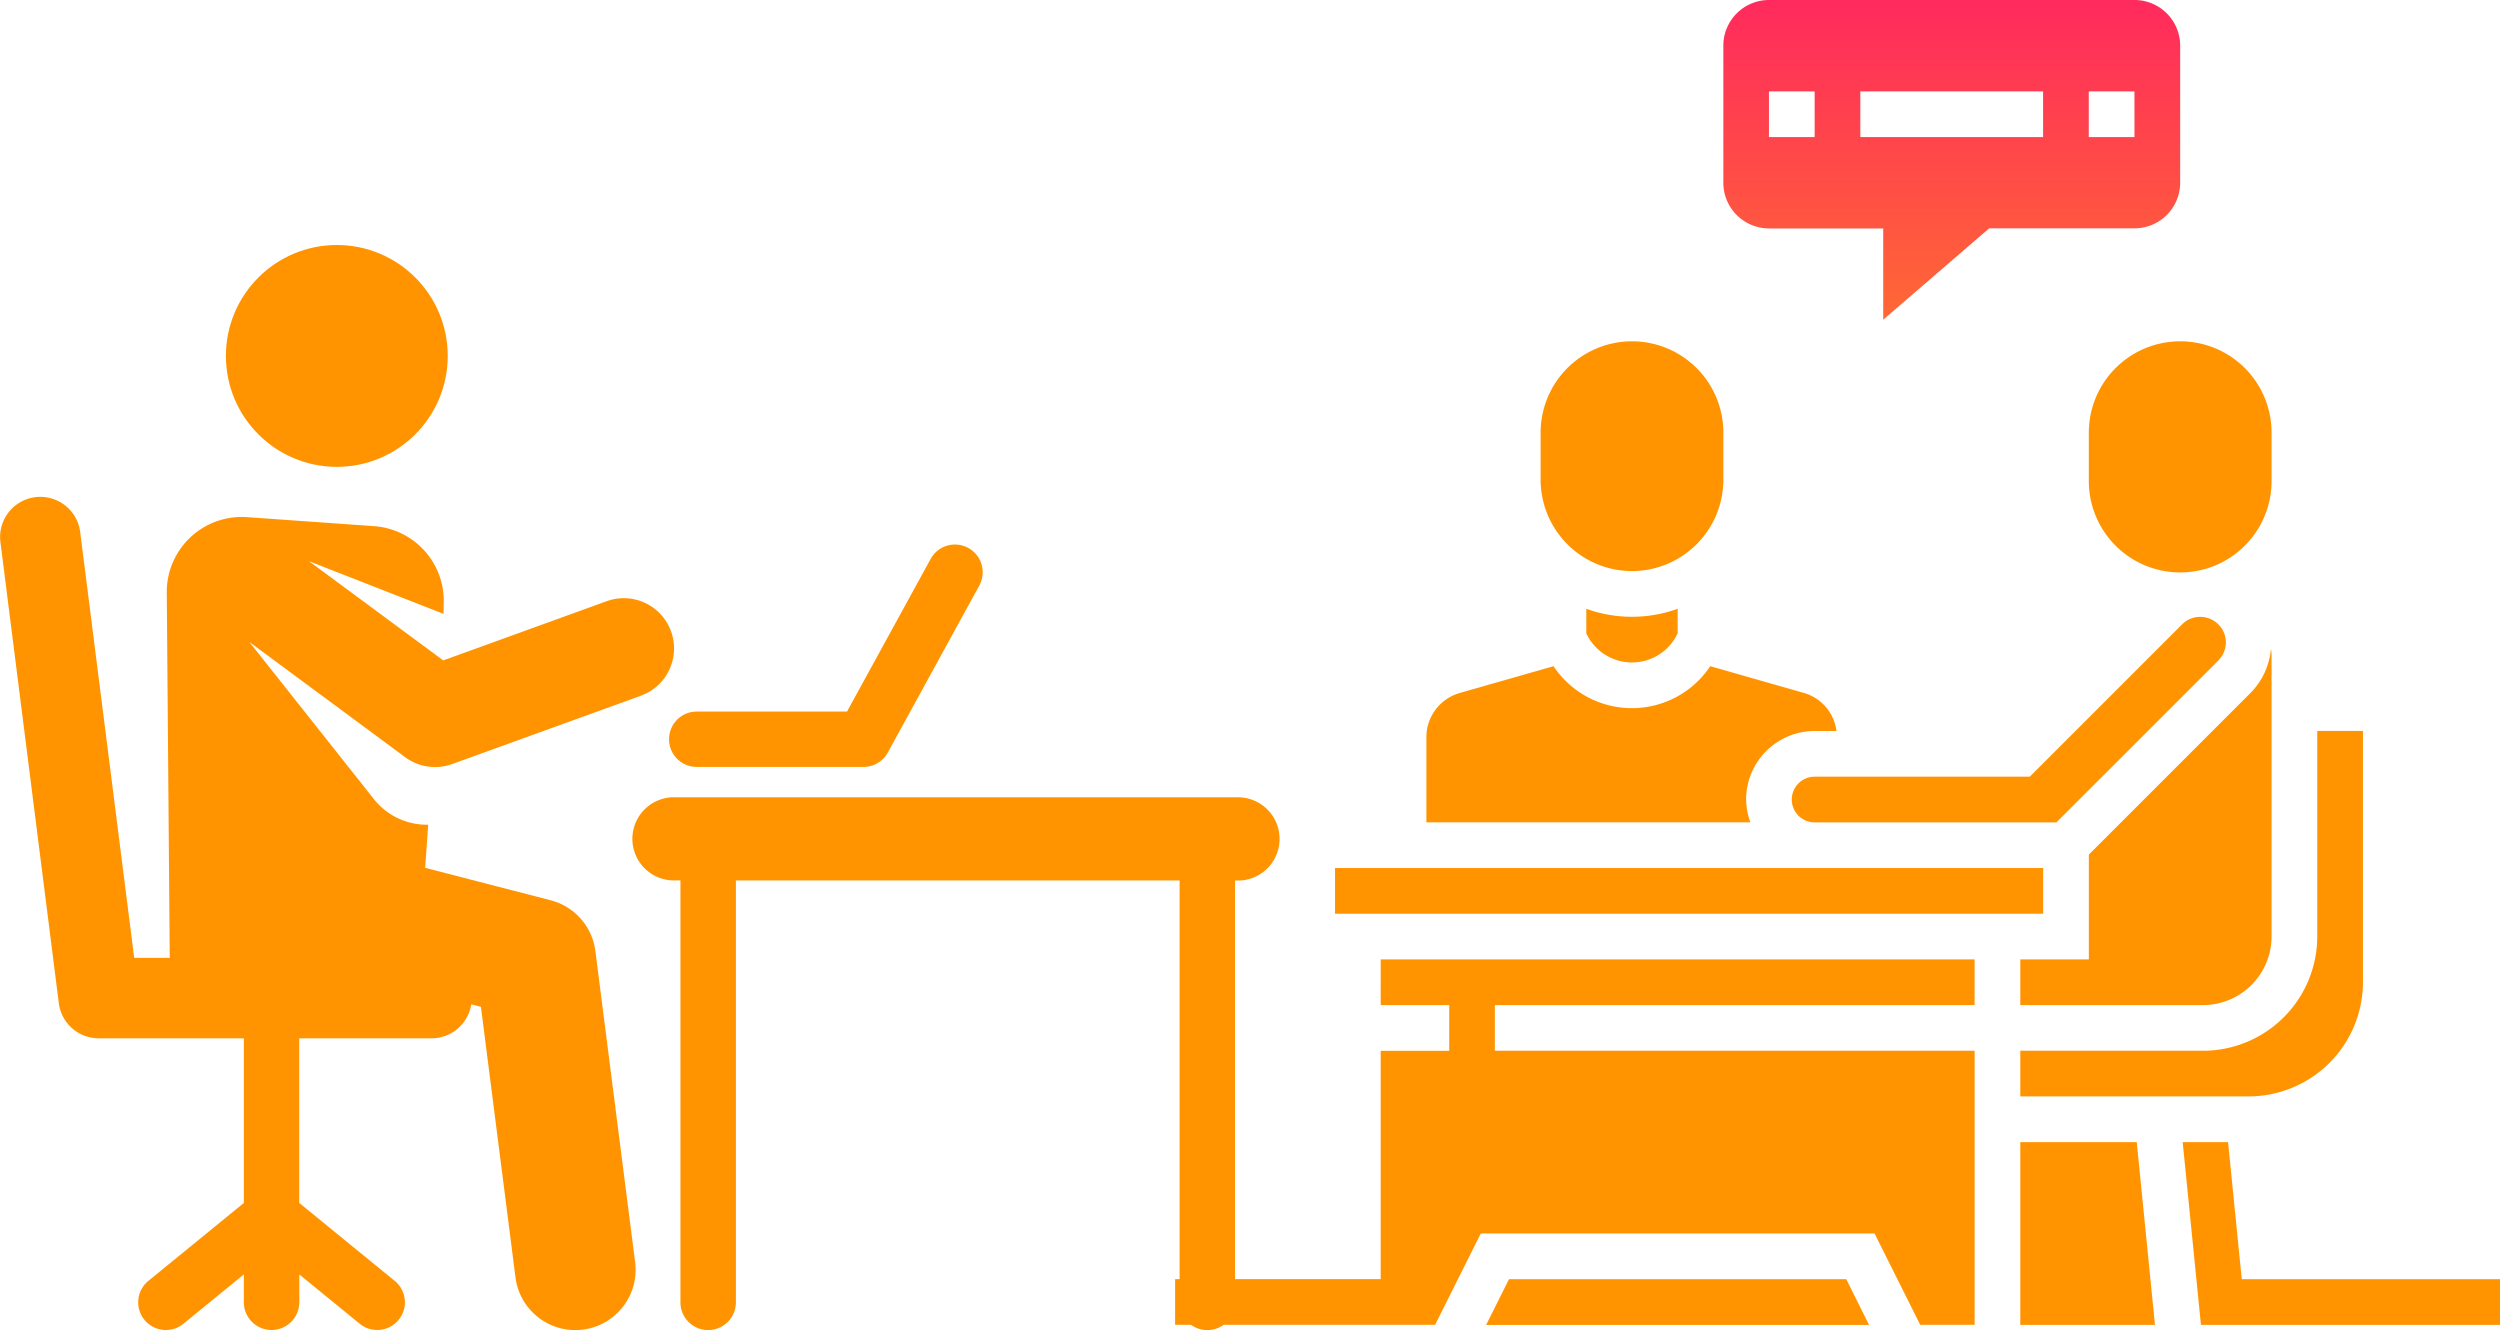 <svg xmlns="http://www.w3.org/2000/svg" xmlns:xlink="http://www.w3.org/1999/xlink" width="126.668" height="67.392" viewBox="0 0 126.668 67.392">
  <defs>
    <linearGradient id="linear-gradient" x1="0.5" x2="0.5" y2="1" gradientUnits="objectBoundingBox">
      <stop offset="0" stop-color="#ff2a5d"/>
      <stop offset="1" stop-color="#ff6835"/>
    </linearGradient>
  </defs>
  <g id="Gruppe_45383" data-name="Gruppe 45383" transform="translate(-1133.332 -2397)">
    <g id="work" transform="translate(1133.332 2409.414)">
      <g id="Gruppe_20956" data-name="Gruppe 20956" transform="translate(0 12.722)">
        <g id="Gruppe_20955" data-name="Gruppe 20955">
          <path id="Pfad_107793" data-name="Pfad 107793" d="M34,146.217a2.546,2.546,0,0,0-3.261-1.527l-8.281,3-6.8-5.027,6.816,2.669.007-.473a3.8,3.8,0,0,0-3.522-3.971l-6.444-.457a3.8,3.8,0,0,0-4.065,3.816L8.6,162.763H6.8L4.058,141.147a2.037,2.037,0,0,0-4.041.512l2.963,23.4A2.037,2.037,0,0,0,5,166.837h7.356v8.341l-4.839,3.95A1.4,1.4,0,0,0,9.294,181.3l3.061-2.5v1.411a1.4,1.4,0,0,0,2.81,0v-1.411l3.061,2.5A1.4,1.4,0,0,0,20,179.128l-4.839-3.95v-8.341h6.707a2.036,2.036,0,0,0,2.01-1.722l.489.126,1.752,13.712a3.055,3.055,0,1,0,6.061-.774l-2.014-15.765a3.055,3.055,0,0,0-2.267-2.571L21.542,158.2l.155-2.186a3.419,3.419,0,0,1-2.746-1.287l-6.316-7.971,7.893,5.838a2.547,2.547,0,0,0,2.381.347l9.565-3.463A2.546,2.546,0,0,0,34,146.217Z" transform="translate(0 -139.365)" fill="#ff9400"/>
        </g>
      </g>
      <g id="Gruppe_20958" data-name="Gruppe 20958" transform="translate(11.446 0)">
        <g id="Gruppe_20957" data-name="Gruppe 20957">
          <ellipse id="Ellipse_1454" data-name="Ellipse 1454" cx="5.62" cy="5.62" rx="5.62" ry="5.62" fill="#ff9400"/>
        </g>
      </g>
      <g id="Gruppe_20960" data-name="Gruppe 20960" transform="translate(32.087 27.98)">
        <g id="Gruppe_20959" data-name="Gruppe 20959">
          <path id="Pfad_107794" data-name="Pfad 107794" d="M284.06,259.883H255.538a2.108,2.108,0,1,0,0,4.215h.281v21.377a1.4,1.4,0,1,0,2.81,0V264.1h22.481v21.377a1.4,1.4,0,1,0,2.81,0V264.1a2.11,2.11,0,1,0,.141-4.215Z" transform="translate(-253.43 -259.883)" fill="#ff9400"/>
        </g>
      </g>
      <g id="Gruppe_20962" data-name="Gruppe 20962" transform="translate(33.892 15.176)">
        <g id="Gruppe_20961" data-name="Gruppe 20961">
          <path id="Pfad_107795" data-name="Pfad 107795" d="M282.86,158.922a1.405,1.405,0,0,0-1.907.557l-4.237,7.733H269.1a1.4,1.4,0,0,0-1.4,1.4c0,.021,0,.042,0,.063a1.4,1.4,0,0,0,1.4,1.342h8.451a1.405,1.405,0,0,0,1.232-.73l4.637-8.463A1.405,1.405,0,0,0,282.86,158.922Z" transform="translate(-267.692 -158.749)" fill="#ff9400"/>
        </g>
      </g>
    </g>
    <g id="hr" transform="translate(1192.872 2397)">
      <path id="Pfad_107797" data-name="Pfad 107797" d="M194.315,11.574H200.1V16.2l5.368-4.63h7.363a2.314,2.314,0,0,0,2.315-2.315V2.315A2.314,2.314,0,0,0,212.833,0H194.315A2.314,2.314,0,0,0,192,2.315V9.259A2.314,2.314,0,0,0,194.315,11.574Zm16.2-6.944h2.315V6.944h-2.315Zm-11.574,0H208.2V6.944h-9.259Zm-4.63,0h2.315V6.944h-2.315Zm0,0" transform="translate(-164.223)" fill="url(#linear-gradient)"/>
      <path id="Pfad_107798" data-name="Pfad 107798" d="M296,400v9.259h6.823L301.9,400Zm0,0" transform="translate(-253.177 -342.131)" fill="#ff9400"/>
      <path id="Pfad_107799" data-name="Pfad 107799" d="M296,272.2v2.315h11.574a5.794,5.794,0,0,0,5.787-5.787V256h-2.315v10.416a5.794,5.794,0,0,1-5.787,5.787Zm0,0" transform="translate(-253.177 -218.964)" fill="#ff9400"/>
      <path id="Pfad_107800" data-name="Pfad 107800" d="M10.416,338.315h3.472v2.315H10.416V352.2H0v2.315H13.173l2.315-4.63H35.437l2.315,4.63h2.757V340.629H16.2v-2.315H40.508V336H10.417Zm0,0" transform="translate(0 -287.39)" fill="#ff9400"/>
      <path id="Pfad_107801" data-name="Pfad 107801" d="M237.99,217.3a1.3,1.3,0,0,0-2.215-.918l-7.722,7.722h-10.9a1.157,1.157,0,0,0,0,2.315h12.252l8.2-8.2A1.306,1.306,0,0,0,237.99,217.3Zm0,0" transform="translate(-184.751 -184.751)" fill="#ff9400"/>
      <path id="Pfad_107802" data-name="Pfad 107802" d="M320,124.63v2.315a4.63,4.63,0,1,0,9.259,0V124.63a4.63,4.63,0,1,0-9.259,0Zm0,0" transform="translate(-273.705 -102.639)" fill="#ff9400"/>
      <path id="Pfad_107803" data-name="Pfad 107803" d="M296,245.325h9.259a3.477,3.477,0,0,0,3.472-3.472V227.522a1.852,1.852,0,0,0-.033-.241,3.623,3.623,0,0,1-1.025,2.22l-8.2,8.2v5.308H296Zm0,0" transform="translate(-253.177 -194.4)" fill="#ff9400"/>
      <path id="Pfad_107804" data-name="Pfad 107804" d="M110.1,448l-1.157,2.315h19.4L127.19,448Zm0,0" transform="translate(-93.184 -383.186)" fill="#ff9400"/>
      <path id="Pfad_107805" data-name="Pfad 107805" d="M56,304H91.879v2.315H56Zm0,0" transform="translate(-47.898 -260.019)" fill="#ff9400"/>
      <path id="Pfad_107806" data-name="Pfad 107806" d="M104.2,240.054a3.477,3.477,0,0,1,3.472-3.472h1.107a2.307,2.307,0,0,0-1.629-1.921l-4.768-1.362a4.768,4.768,0,0,1-7.939,0l-4.768,1.362A2.328,2.328,0,0,0,88,236.886v4.325h16.416a3.424,3.424,0,0,1-.213-1.157Zm0,0" transform="translate(-75.269 -199.545)" fill="#ff9400"/>
      <path id="Pfad_107807" data-name="Pfad 107807" d="M132.63,131.574a4.634,4.634,0,0,0,4.63-4.63V124.63a4.63,4.63,0,1,0-9.259,0v2.315A4.634,4.634,0,0,0,132.63,131.574Zm0,0" transform="translate(-109.482 -102.639)" fill="#ff9400"/>
      <path id="Pfad_107808" data-name="Pfad 107808" d="M144,213.2v1.243a2.553,2.553,0,0,0,4.63,0V213.2a6.815,6.815,0,0,1-4.63,0Zm0,0" transform="translate(-123.167 -182.355)" fill="#ff9400"/>
      <path id="Pfad_107809" data-name="Pfad 107809" d="M355.838,406.944,355.144,400h-2.3l.926,9.259h15.156v-2.315Zm0,0" transform="translate(-301.794 -342.131)" fill="#ff9400"/>
    </g>
  </g>
</svg>
